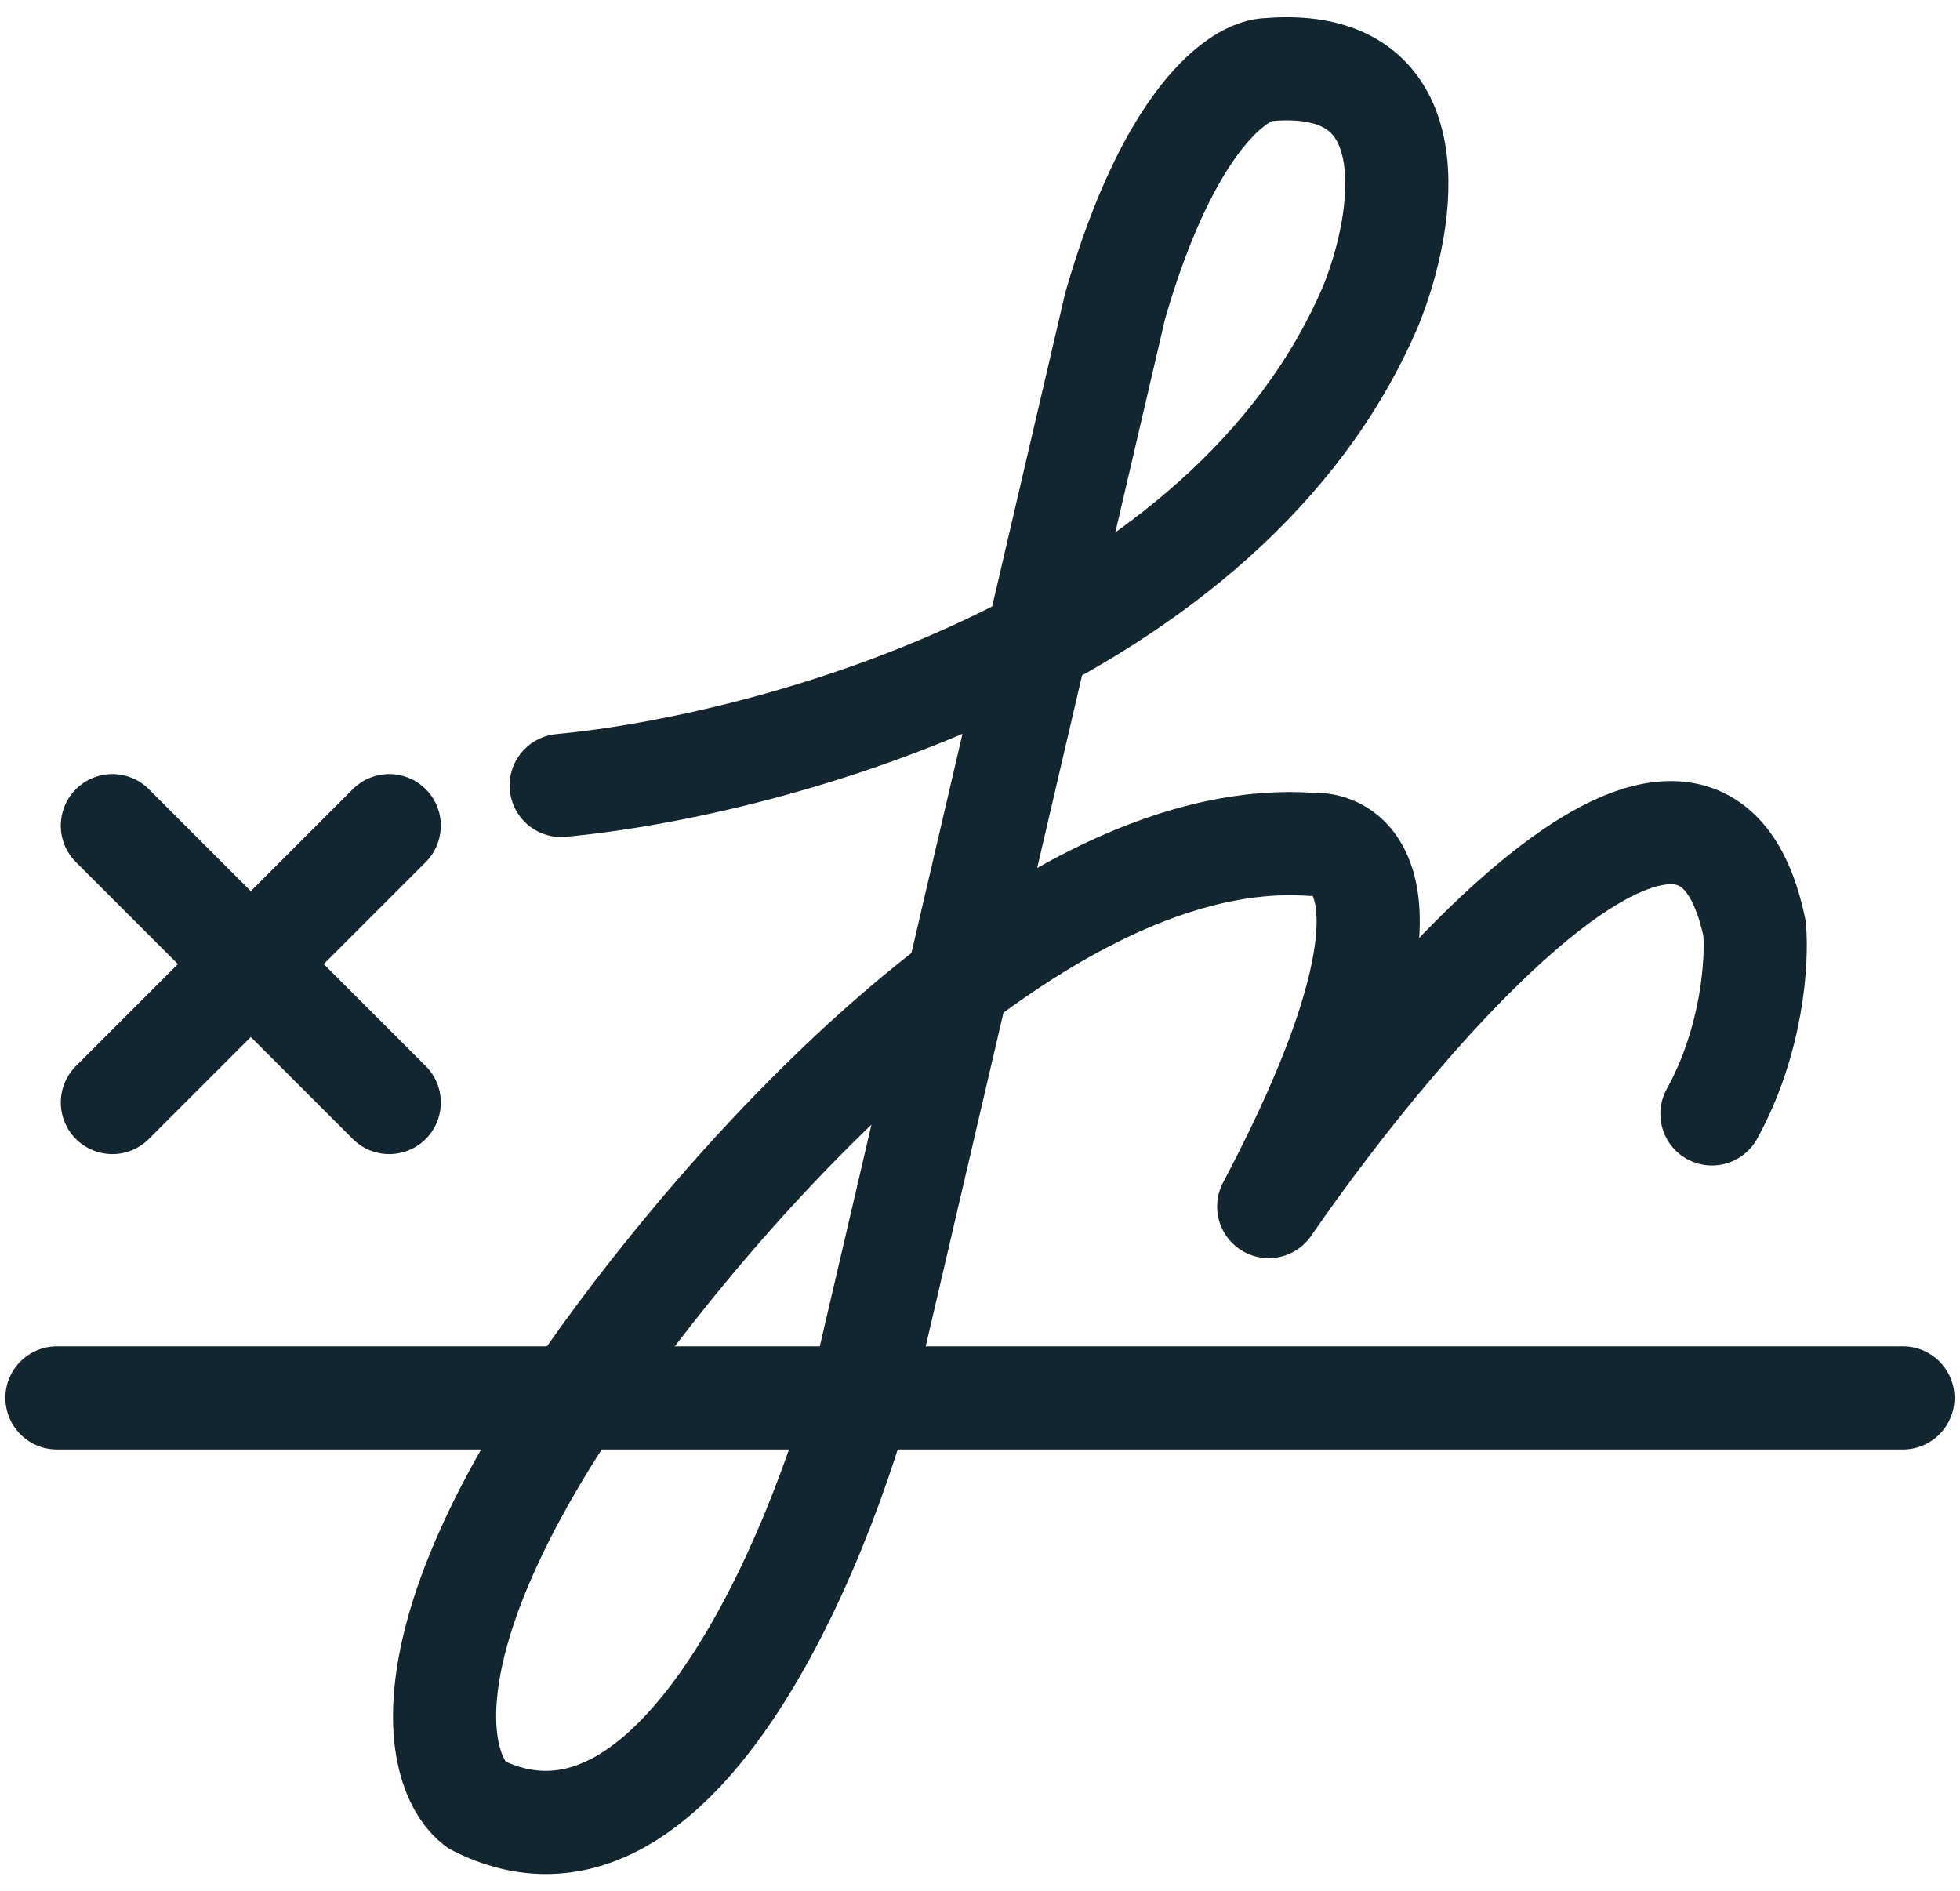 <?xml version="1.0" encoding="UTF-8"?> <svg xmlns="http://www.w3.org/2000/svg" width="57" height="55" viewBox="0 0 57 55" fill="none"><path d="M3.268 24.011L11.32 32.063M11.32 24.011L3.268 32.063" stroke="#13262F" stroke-width="3" stroke-linecap="round" stroke-linejoin="round"></path><path d="M16.32 22.842C22.435 22.27 35.706 18.678 39.87 8.881C40.862 6.431 41.655 1.631 36.896 2.023C36.069 2.023 34.02 3.394 32.434 8.881L25.244 39.742C23.84 45.212 19.593 55.418 13.841 52.479C12.767 51.662 11.759 48.266 16.32 41.212C20.121 35.415 29.805 23.969 38.135 24.556C39.623 24.475 41.457 26.467 36.896 35.089C40.945 29.21 49.439 19.364 51.026 27.006C51.108 27.904 50.976 30.239 49.786 32.394" stroke="#13262F" stroke-width="3" stroke-linecap="round" stroke-linejoin="round"></path><path d="M1.656 40.653H55.34" stroke="#13262F" stroke-width="3" stroke-linecap="round" stroke-linejoin="round"></path></svg> 